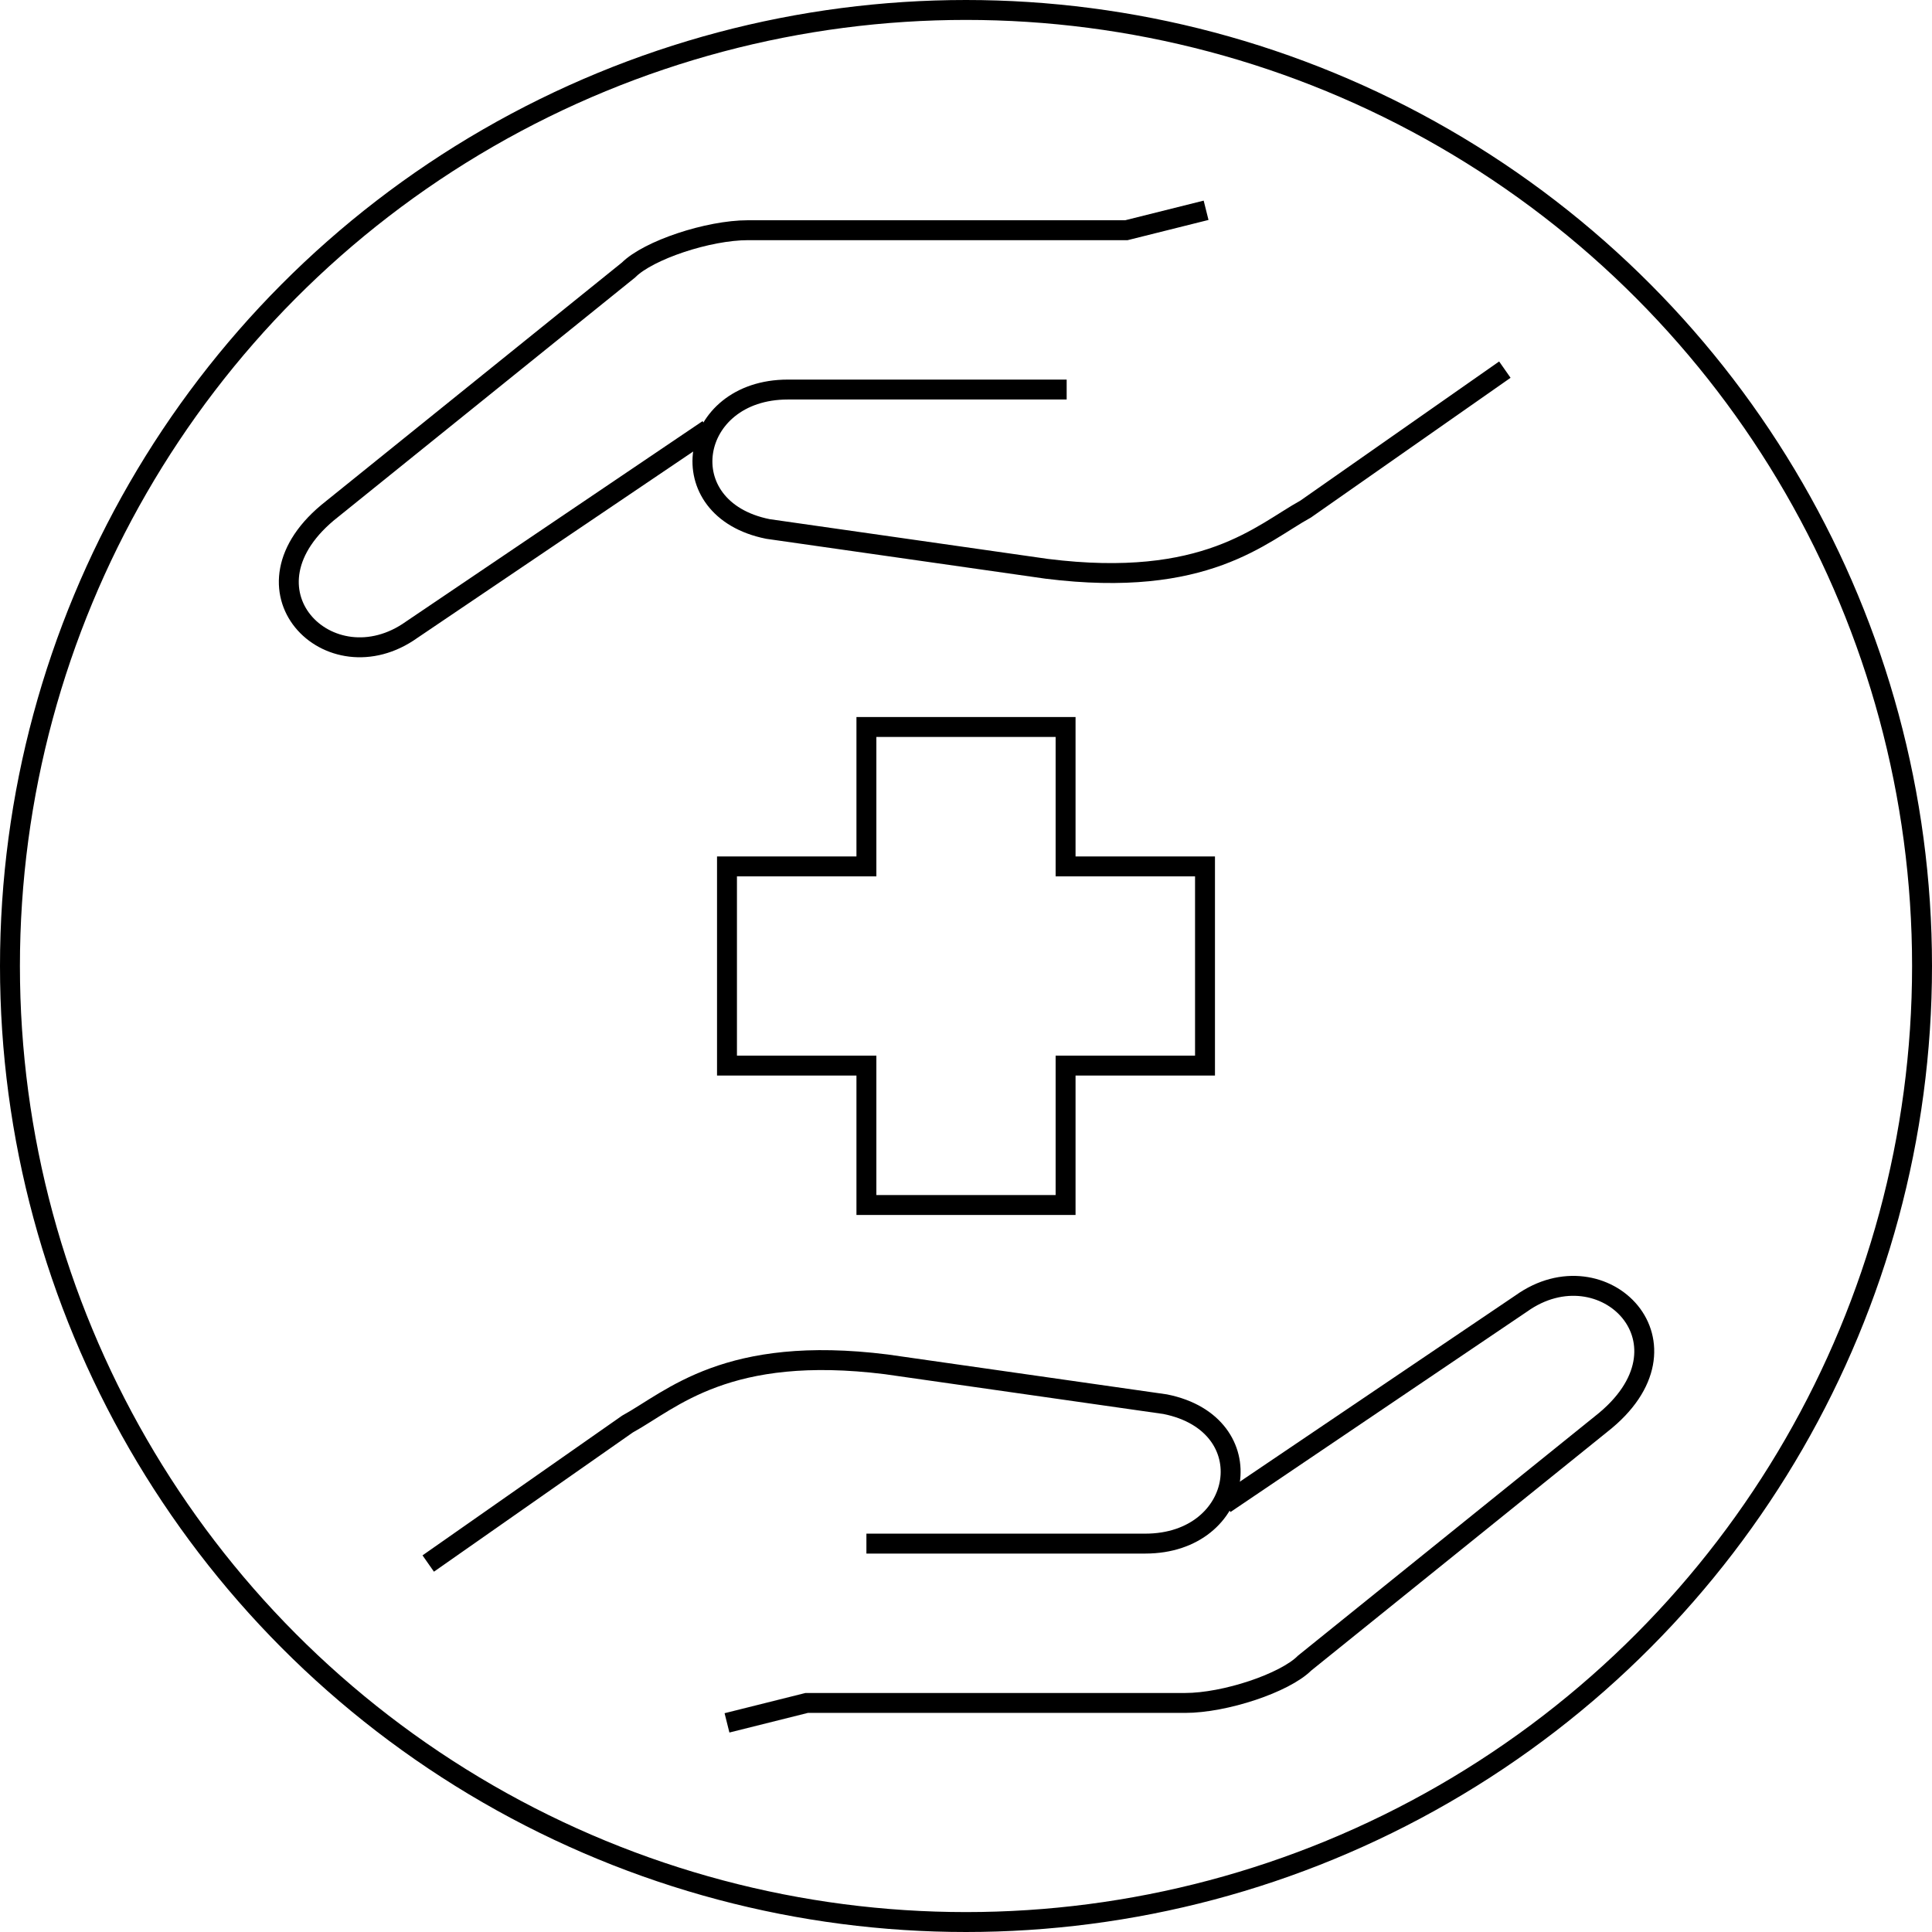 <?xml version="1.0" encoding="UTF-8"?>
<svg xmlns="http://www.w3.org/2000/svg" width="97" height="97" viewBox="0 0 97 97">
  <g id="benefit_plan" transform="translate(-313 -1693)">
    <circle id="Ellipse_480" data-name="Ellipse 480" cx="48" cy="48" r="48" transform="translate(313.5 1693.5)" fill="none" stroke="#000" stroke-miterlimit="10" stroke-width="1"></circle>
    <path id="Path_2229" data-name="Path 2229" d="M21.5,78.5l10-7c2.237-1.23,5-4,13-3l14,2c5,1,4,7-1,7h-14" transform="translate(313 1693)" fill="none" stroke="#000" stroke-miterlimit="10" stroke-width="1"></path>
    <path id="Path_2230" data-name="Path 2230" d="M36.5,86.5l4-1h19c2,0,5-1,6-2l14.883-12c5.117-4,.117-9-4.006-6.054L61.5,75.5" transform="translate(313 1693)" fill="none" stroke="#000" stroke-miterlimit="10" stroke-width="1"></path>
    <path id="Path_2231" data-name="Path 2231" d="M75.554,18.558l-10,7c-2.237,1.23-5,4-13,3l-14-2c-5-1-4-7,1-7h14" transform="translate(313 1693)" fill="none" stroke="#000" stroke-miterlimit="10" stroke-width="1"></path>
    <path id="Path_2232" data-name="Path 2232" d="M60.554,10.558l-4,1h-19c-2,0-5,1-6,2l-14.883,12c-5.117,4-.117,9,4.006,6.054L35.554,21.558" transform="translate(313 1693)" fill="none" stroke="#000" stroke-miterlimit="10" stroke-width="1"></path>
    <path id="Path_2233" data-name="Path 2233" d="M60.5,43.5h-7v-7h-10v7h-7v10h7v7h10v-7h7Z" transform="translate(313 1693)" fill="none" stroke="#000" stroke-miterlimit="10" stroke-width="1"></path>
  </g>
</svg>
